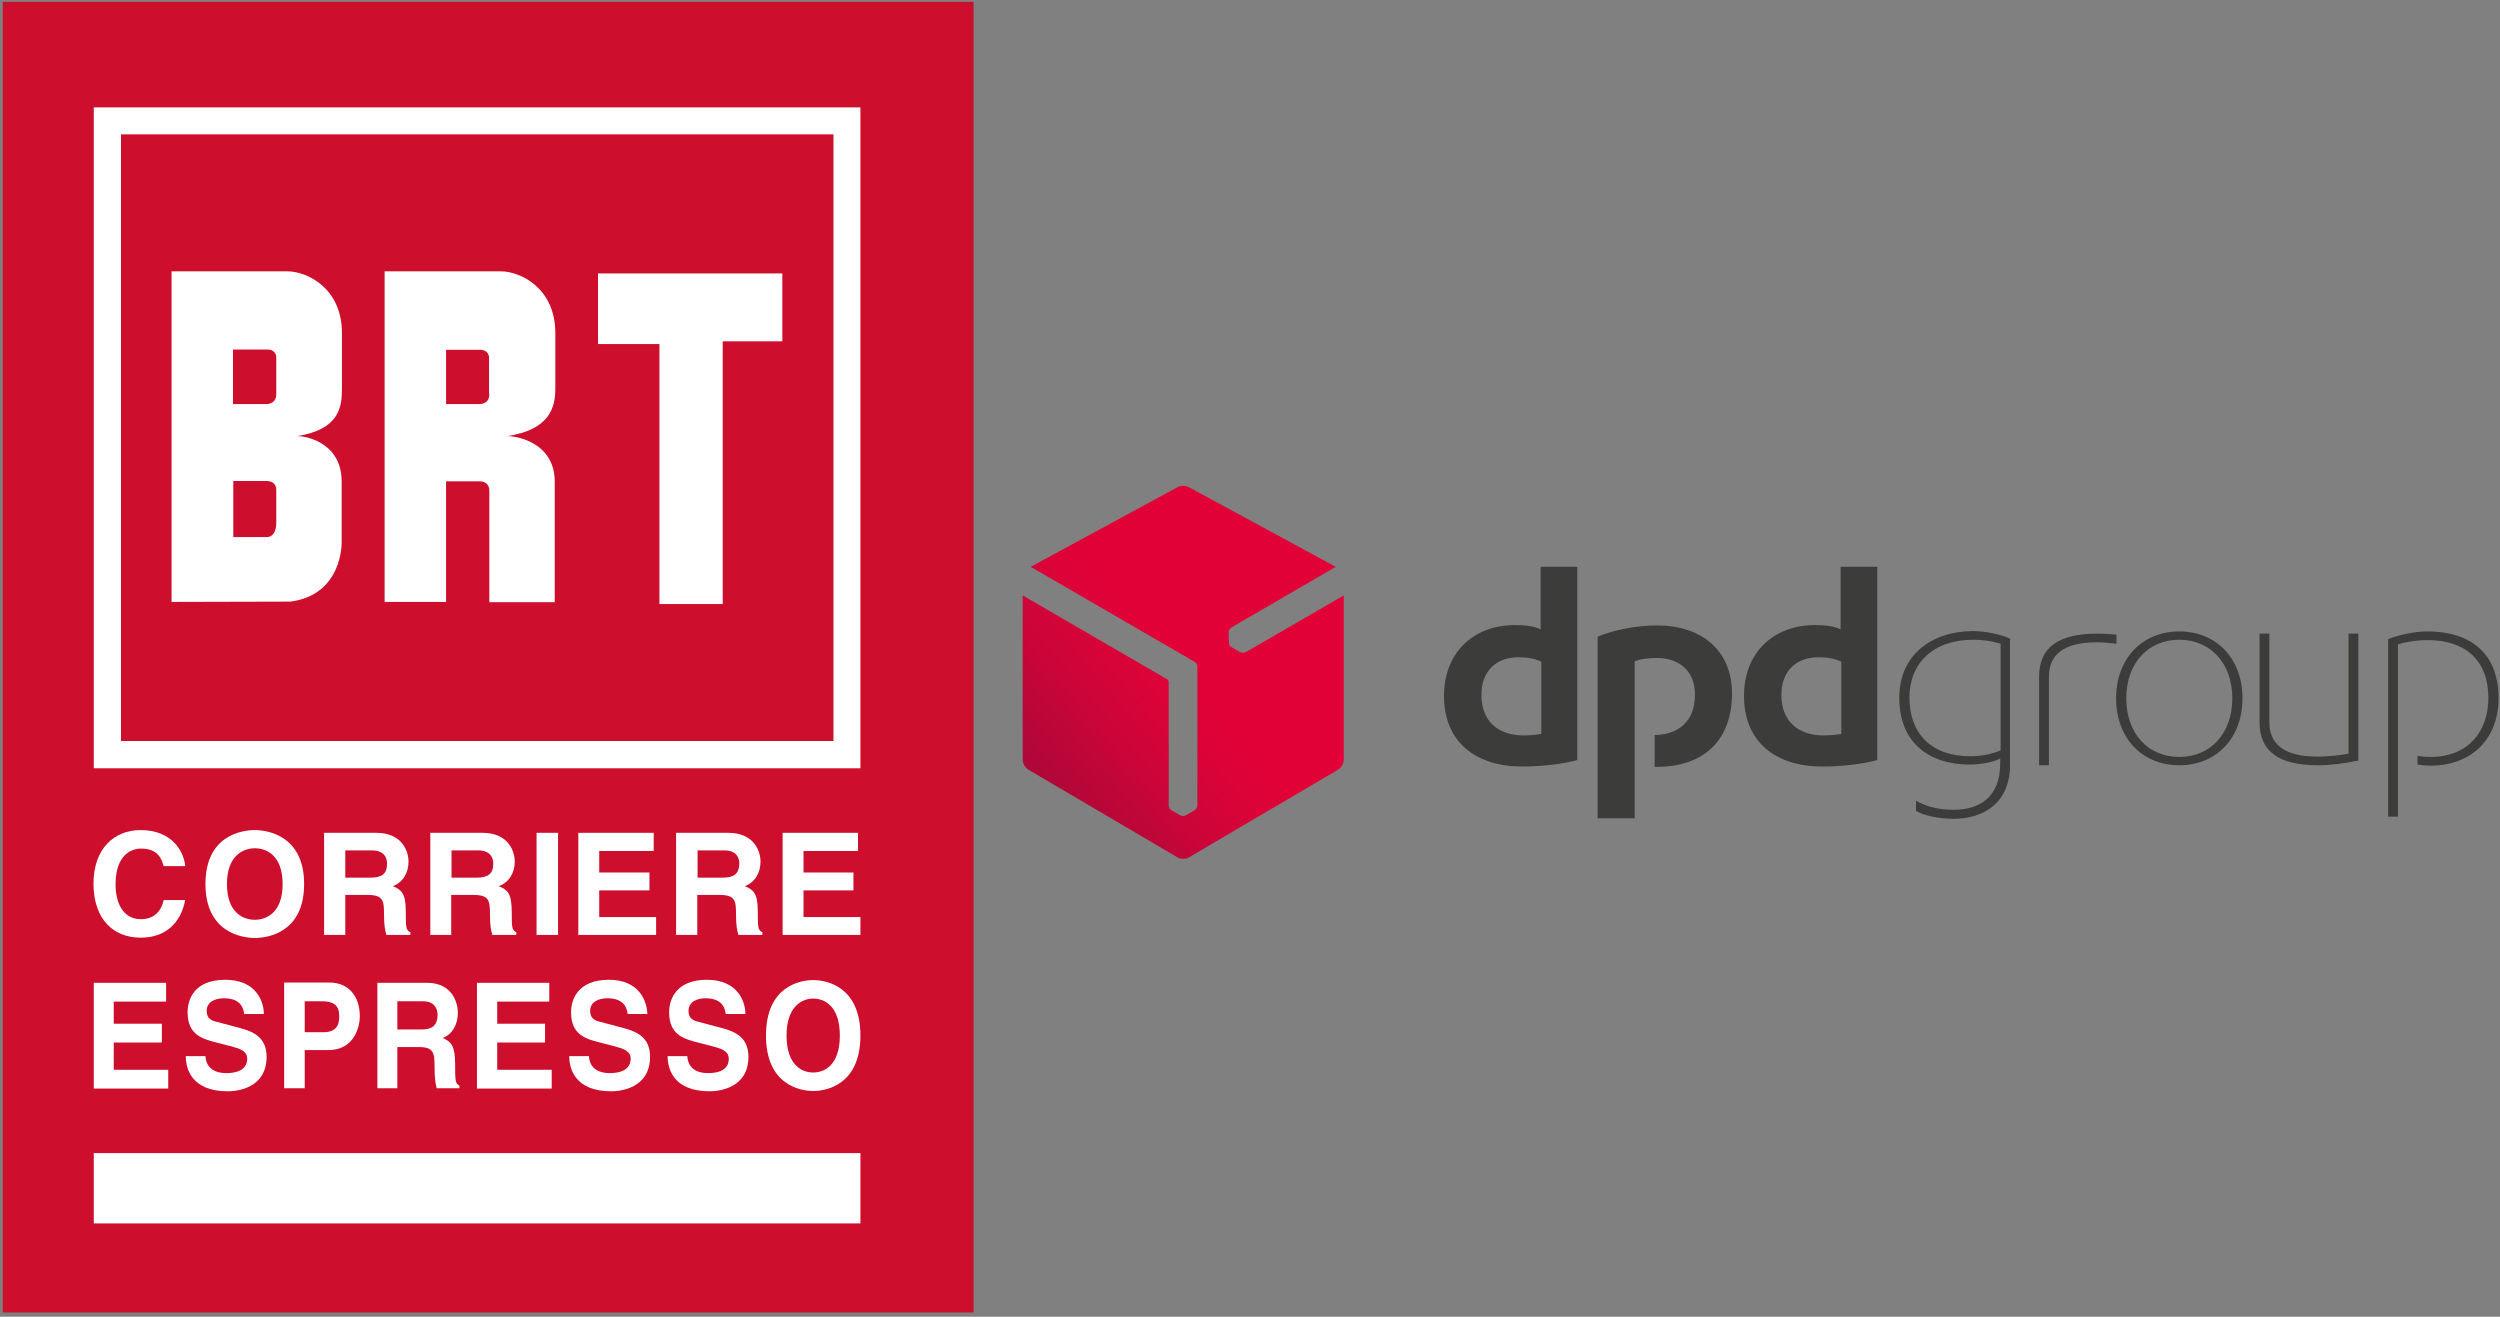 <svg viewBox="0 0 412 217" height="217px" width="412px" xmlns:xlink="http://www.w3.org/1999/xlink" xmlns="http://www.w3.org/2000/svg"><rect x="0" y="0" width="412" height="217" fill="#808080" stroke="none"/><title>Logo_BRT_dpdGroup_v2</title><desc>Created with Sketch.</desc><defs><linearGradient id="linearGradient-1" y2="48.41%" x2="50.847%" y1="84.857%" x1="13.305%"><stop offset="0%" stop-color="#B00738"></stop><stop offset="43.05%" stop-color="#CA0539"></stop><stop offset="78.35%" stop-color="#DB0338"></stop><stop offset="100%" stop-color="#E10137"></stop></linearGradient></defs><g fill-rule="evenodd" fill="none" stroke-width="1" stroke="none" id="Page-1"><g fill-rule="nonzero" transform="translate(-455, -32)" id="Artboard"><g transform="translate(455, 32)" id="Logo_BRT_dpdGroup_v2"><g id="Group"><polygon points="160.449 0.3 160.449 216.3 0.449 216.3 0.449 0.3" fill="#CE0E2D" id="Path"></polygon><path fill="#FFFFFF" id="Path" d="M23.185,154.527 C27.425,154.527 29.819,151.98 30.517,148.335 L26.976,148.335 C26.527,150.382 25.18,151.481 23.235,151.481 C20.242,151.481 19.045,148.784 19.045,145.738 C19.045,140.994 21.539,139.845 23.235,139.845 C26.178,139.845 26.676,141.743 26.976,142.742 L30.517,142.742 C30.318,140.245 28.273,136.799 23.185,136.799 C18.845,136.799 15.404,139.795 15.404,145.688 C15.454,151.531 18.696,154.527 23.185,154.527"></path><path fill="#FFFFFF" id="Shape" d="M46.578,145.688 C46.578,150.432 43.884,151.581 41.989,151.581 C40.094,151.581 37.4,150.432 37.4,145.688 C37.4,140.994 40.094,139.795 41.989,139.795 C43.884,139.795 46.578,140.944 46.578,145.688 M33.859,145.688 C33.859,153.578 39.745,154.577 41.989,154.577 C44.234,154.577 50.119,153.628 50.119,145.688 C50.119,137.798 44.234,136.799 41.989,136.799 C39.745,136.799 33.859,137.748 33.859,145.688"></path><path fill="#FFFFFF" id="Shape" d="M61.043,144.639 L56.903,144.639 L56.903,140.145 L61.292,140.145 C63.387,140.145 63.786,141.443 63.786,142.342 C63.786,144.04 62.888,144.639 61.043,144.639 M67.327,141.993 C67.327,140.544 66.479,137.248 61.99,137.248 L53.411,137.248 L53.411,154.077 L56.903,154.077 L56.903,147.486 L60.544,147.486 C63.137,147.486 63.287,148.385 63.287,150.682 C63.287,152.429 63.437,153.278 63.686,154.077 L67.627,154.077 L67.627,153.628 C66.878,153.328 66.878,152.729 66.878,150.282 C66.878,147.136 66.13,146.637 64.734,146.037 C66.38,145.438 67.327,143.84 67.327,141.993"></path><path fill="#FFFFFF" id="Shape" d="M78.55,144.639 L74.41,144.639 L74.41,140.145 L78.799,140.145 C80.894,140.145 81.293,141.443 81.293,142.342 C81.293,144.04 80.395,144.639 78.55,144.639 M84.835,141.993 C84.835,140.544 83.987,137.248 79.498,137.248 L70.918,137.248 L70.918,154.077 L74.36,154.077 L74.36,147.486 L78.001,147.486 C80.595,147.486 80.745,148.385 80.745,150.682 C80.745,152.429 80.894,153.278 81.144,154.077 L85.084,154.077 L85.084,153.628 C84.336,153.328 84.336,152.729 84.336,150.282 C84.336,147.136 83.588,146.637 82.191,146.037 C83.887,145.438 84.835,143.84 84.835,141.993"></path><polygon points="91.967 137.248 88.426 137.248 88.426 154.077 91.967 154.077" fill="#FFFFFF" id="Path"></polygon><polygon points="107.729 140.245 107.729 137.248 95.309 137.248 95.309 154.077 108.128 154.077 108.128 151.131 98.751 151.131 98.751 146.737 107.03 146.737 107.03 143.79 98.751 143.79 98.751 140.245" fill="#FFFFFF" id="Path"></polygon><path fill="#FFFFFF" id="Shape" d="M119.101,144.639 L114.961,144.639 L114.961,140.145 L119.35,140.145 C121.445,140.145 121.844,141.443 121.844,142.342 C121.794,144.04 120.897,144.639 119.101,144.639 M125.336,141.993 C125.336,140.544 124.488,137.248 119.999,137.248 L111.42,137.248 L111.42,154.077 L114.911,154.077 L114.911,147.486 L118.552,147.486 C121.146,147.486 121.296,148.385 121.296,150.682 C121.296,152.429 121.445,153.278 121.695,154.077 L125.635,154.077 L125.635,153.628 C124.887,153.328 124.887,152.729 124.887,150.282 C124.887,147.136 124.139,146.637 122.742,146.037 C124.388,145.438 125.336,143.84 125.336,141.993"></path><polygon points="141.397 140.245 141.397 137.248 128.977 137.248 128.977 154.077 141.796 154.077 141.796 151.131 132.418 151.131 132.418 146.737 140.648 146.737 140.648 143.79 132.418 143.79 132.418 140.245" fill="#FFFFFF" id="Path"></polygon><polygon points="27.375 165.064 27.375 161.968 15.454 161.968 15.454 179.396 27.724 179.396 27.724 176.3 18.746 176.3 18.746 171.805 26.676 171.805 26.676 168.709 18.746 168.709 18.746 165.064" fill="#FFFFFF" id="Path"></polygon><path fill="#FFFFFF" id="Path" d="M37.3,176.849 C34.358,176.849 33.909,175.001 33.859,174.052 L30.617,174.052 C30.617,176.2 31.614,179.845 37.55,179.845 C38.996,179.845 43.934,179.396 43.934,174.152 C43.934,171.056 41.889,170.057 39.695,169.458 L35.754,168.409 C35.056,168.26 34.058,167.96 34.058,166.612 C34.058,165.014 35.605,164.514 36.901,164.514 C39.844,164.514 40.144,166.362 40.243,167.111 L43.485,167.111 C43.485,164.964 42.139,161.468 37.151,161.468 C31.864,161.468 30.916,164.864 30.916,166.811 C30.916,170.657 33.46,171.256 36.054,171.905 L37.799,172.355 C39.495,172.804 40.742,173.154 40.742,174.502 C40.692,176.4 38.897,176.849 37.3,176.849"></path><path fill="#FFFFFF" id="Shape" d="M55.905,167.411 C55.905,168.21 55.905,170.107 53.361,170.107 L50.219,170.107 L50.219,165.014 L52.912,165.014 C55.007,164.964 55.905,165.713 55.905,167.411 L55.905,167.411 Z M46.827,161.968 L46.827,179.346 L50.219,179.346 L50.219,173.054 L54.109,173.054 C58.449,173.054 59.297,169.109 59.297,167.511 C59.297,164.115 57.401,161.918 54.259,161.918 L46.827,161.918 L46.827,161.968 Z"></path><path fill="#FFFFFF" id="Shape" d="M69.472,169.658 L65.482,169.658 L65.482,165.014 L69.721,165.014 C71.717,165.014 72.116,166.362 72.116,167.311 C72.066,169.009 71.218,169.658 69.472,169.658 M75.457,166.911 C75.457,165.413 74.659,161.968 70.37,161.968 L62.19,161.968 L62.19,179.346 L65.482,179.346 L65.482,172.554 L68.973,172.554 C71.467,172.554 71.617,173.453 71.617,175.85 C71.617,177.648 71.766,178.547 71.966,179.346 L75.707,179.346 L75.707,178.896 C75.009,178.597 75.009,177.998 75.009,175.451 C75.009,172.205 74.26,171.655 72.964,171.056 C74.56,170.457 75.457,168.809 75.457,166.911"></path><polygon points="90.521 165.064 90.521 161.968 78.6 161.968 78.6 179.396 90.92 179.396 90.92 176.3 81.942 176.3 81.942 171.805 89.822 171.805 89.822 168.709 81.942 168.709 81.942 165.064" fill="#FFFFFF" id="Path"></polygon><path fill="#FFFFFF" id="Path" d="M100.496,176.849 C97.554,176.849 97.105,175.001 97.055,174.052 L93.813,174.052 C93.813,176.2 94.81,179.845 100.746,179.845 C102.142,179.845 107.13,179.396 107.13,174.152 C107.13,171.056 105.085,170.057 102.891,169.458 L98.95,168.409 C98.252,168.26 97.254,167.96 97.254,166.612 C97.254,165.014 98.8,164.514 100.097,164.514 C103.04,164.514 103.339,166.362 103.439,167.111 L106.681,167.111 C106.631,164.964 105.335,161.468 100.347,161.468 C95.109,161.468 94.112,164.864 94.112,166.811 C94.112,170.657 96.656,171.256 99.249,171.905 L100.995,172.355 C102.691,172.804 103.938,173.154 103.938,174.502 C103.888,176.4 102.092,176.849 100.496,176.849"></path><path fill="#FFFFFF" id="Path" d="M116.707,176.849 C113.764,176.849 113.315,175.001 113.265,174.052 L110.023,174.052 C110.023,176.2 111.021,179.845 116.956,179.845 C118.353,179.845 123.341,179.396 123.341,174.152 C123.341,171.056 121.296,170.057 119.101,169.458 L115.161,168.409 C114.462,168.26 113.465,167.96 113.465,166.612 C113.465,165.014 115.011,164.514 116.258,164.514 C119.201,164.514 119.5,166.362 119.6,167.111 L122.842,167.111 C122.842,164.964 121.495,161.468 116.507,161.468 C111.27,161.468 110.273,164.864 110.273,166.811 C110.273,170.657 112.816,171.256 115.41,171.905 L117.156,172.355 C118.852,172.804 120.099,173.154 120.099,174.502 C120.099,176.4 118.303,176.849 116.707,176.849"></path><path fill="#FFFFFF" id="Shape" d="M134.015,176.749 C132.169,176.749 129.625,175.551 129.625,170.657 C129.625,165.813 132.219,164.564 134.015,164.564 C135.86,164.564 138.404,165.763 138.404,170.657 C138.404,175.551 135.86,176.749 134.015,176.749 M134.015,161.518 C131.87,161.518 126.234,162.517 126.234,170.657 C126.234,178.797 131.87,179.795 134.015,179.795 C136.159,179.795 141.796,178.797 141.796,170.657 C141.796,162.517 136.159,161.518 134.015,161.518"></path><polygon points="15.454 190.032 141.796 190.032 141.796 201.618 15.454 201.618" fill="#FFFFFF" id="Path"></polygon><path fill="#FFFFFF" id="Shape" d="M141.796,126.612 L15.454,126.612 L15.454,17.698 L141.796,17.698 L141.796,126.612 L141.796,126.612 Z M19.943,122.117 L137.356,122.117 L137.356,22.142 L19.943,22.142 L19.943,122.117 L19.943,122.117 Z"></path><path fill="#FFFFFF" id="Shape" d="M45.53,80.819 L45.53,86.112 C45.53,88.609 44.034,88.509 44.034,88.509 L38.448,88.509 L38.448,79.271 L43.934,79.271 C45.68,79.271 45.53,80.819 45.53,80.819 L45.53,80.819 Z M38.448,57.598 L44.034,57.598 C45.53,57.598 45.53,58.846 45.53,58.846 L45.53,64.939 C45.53,66.687 43.884,66.587 43.884,66.587 L38.398,66.587 L38.398,57.598 L38.448,57.598 Z M44.732,44.714 L28.273,44.714 L28.273,99.196 L47.875,99.146 C56.504,97.998 56.304,89.408 56.304,89.408 L56.304,79.371 C56.304,72.579 49.77,71.78 48.922,71.88 C55.905,70.782 56.354,67.136 56.354,64.04 C56.354,62.742 56.354,54.901 56.354,54.901 C56.354,47.361 50.468,44.714 47.376,44.714 C46.378,44.714 44.732,44.714 44.732,44.714 L44.732,44.714 Z"></path><polygon points="98.551 56.699 108.676 56.699 108.676 99.546 119.101 99.546 119.101 56.25 128.927 56.25 128.927 45.064 98.551 45.064" fill="#FFFFFF" id="Path"></polygon><path fill="#FFFFFF" id="Shape" d="M91.518,64.04 C91.518,62.742 91.518,54.901 91.518,54.901 C91.518,47.361 85.633,44.714 82.54,44.714 C81.493,44.714 79.847,44.714 79.847,44.714 L63.387,44.714 L63.387,99.196 L73.512,99.196 L73.512,79.321 L78.999,79.321 C80.745,79.321 80.645,80.869 80.645,80.869 L80.645,99.246 L91.418,99.246 L91.418,89.508 L91.418,79.371 C91.418,72.579 84.436,71.78 83.538,71.88 C90.571,70.831 91.518,67.186 91.518,64.04 L91.518,64.04 Z M80.645,64.939 C80.645,66.687 78.999,66.587 78.999,66.587 L73.512,66.587 L73.512,57.648 L79.099,57.648 C80.595,57.648 80.595,58.896 80.595,58.896 L80.595,64.939 L80.645,64.939 Z"></path></g><g transform="translate(168, 80)" id="Group"><g id="Shape" fill="#3C3C3B" transform="translate(69.431, 13.115)"><path d="M75.569,21.854 C75.569,29.246 80.418,32.883 87.181,32.883 C89.096,32.883 91.191,32.465 92.209,31.869 L92.209,32.644 C92.209,38.427 88.618,40.335 84.547,40.335 C82.153,40.335 80.118,39.858 78.323,38.844 L78.323,40.513 C79.58,41.288 82.034,41.825 84.547,41.825 C89.455,41.825 93.825,39.202 93.825,32.942 L93.825,12.137 C92.328,11.421 89.695,10.885 87.72,10.885 C80.597,10.944 75.569,15.058 75.569,21.854 Z M92.269,30.558 C90.593,31.213 89.096,31.512 87.241,31.512 C80.836,31.512 77.245,27.756 77.245,21.854 C77.245,16.19 81.136,12.315 87.78,12.315 C89.455,12.315 90.892,12.554 92.269,12.971 L92.269,30.558 L92.269,30.558 Z M121.717,10.944 C115.612,10.944 111.302,15.415 111.302,21.973 C111.302,28.531 115.612,33.002 121.717,33.002 C127.822,33.002 132.131,28.531 132.131,21.973 C132.131,15.415 127.822,10.944 121.717,10.944 Z M121.717,31.631 C116.569,31.631 112.978,27.756 112.978,21.973 C112.978,16.19 116.569,12.315 121.717,12.315 C126.864,12.315 130.455,16.19 130.455,21.973 C130.455,27.756 126.864,31.631 121.717,31.631 Z M149.609,11.302 L151.225,11.302 L151.225,32.227 C148.891,32.704 146.676,33.002 144.581,33.002 C138.296,33.002 134.945,30.856 134.945,25.908 L134.945,11.302 L136.561,11.302 L136.561,25.848 C136.561,30.617 140.631,31.571 144.581,31.571 C146.077,31.571 147.993,31.392 149.609,31.094 L149.609,11.302 L149.609,11.302 Z M157.749,41.467 L156.133,41.467 L156.133,12.196 C157.928,11.54 160.263,10.944 162.657,10.944 C169.78,10.944 174.328,14.64 174.328,21.913 C174.328,28.888 169.66,33.062 163.136,33.062 C162.477,33.062 161.699,33.002 160.981,32.883 L160.981,31.452 C161.639,31.571 162.358,31.631 163.136,31.631 C169.241,31.631 172.653,27.517 172.653,21.913 C172.653,15.713 168.882,12.375 162.657,12.375 C160.801,12.375 158.946,12.673 157.749,13.09 L157.749,41.467 Z M111.362,12.971 C110.285,12.852 109.207,12.733 108.25,12.733 C104.299,12.733 100.229,13.687 100.229,18.456 L100.229,33.002 L98.613,33.002 L98.613,18.396 C98.613,13.448 101.965,11.302 108.25,11.302 C109.267,11.302 110.285,11.362 111.362,11.481 L111.362,12.971 L111.362,12.971 Z"></path><path d="M22.565,32.133 C19.931,32.848 16.46,33.206 13.407,33.206 C5.686,33.206 0.539,29.092 0.539,21.581 C0.539,14.487 5.327,9.896 12.27,9.896 C13.826,9.896 15.502,10.075 16.46,10.612 L16.46,0.298 L22.505,0.298 L22.505,32.133 L22.565,32.133 Z M16.52,15.917 C15.562,15.44 14.305,15.202 12.809,15.202 C9.158,15.202 6.704,17.467 6.704,21.402 C6.704,25.635 9.337,28.079 13.647,28.079 C14.425,28.079 15.562,28.019 16.58,27.84 L16.58,15.917 L16.52,15.917 Z M72.004,32.133 C69.371,32.848 65.899,33.206 62.847,33.206 C55.126,33.206 49.978,29.092 49.978,21.581 C49.978,14.487 54.766,9.896 61.709,9.896 C63.266,9.896 64.942,10.075 65.899,10.612 L65.899,0.298 L71.945,0.298 L71.945,32.133 L72.004,32.133 Z M65.959,15.917 C65.001,15.44 63.745,15.202 62.248,15.202 C58.597,15.202 56.143,17.467 56.143,21.402 C56.143,25.635 58.777,28.079 63.086,28.079 C63.864,28.079 65.001,28.019 66.019,27.84 L66.019,15.917 L65.959,15.917 Z M32.022,15.858 C33.039,15.44 34.416,15.321 35.613,15.321 C39.324,15.321 41.898,17.467 41.898,21.342 C41.898,25.873 39.085,27.96 35.254,28.019 L35.254,33.265 C35.374,33.265 35.434,33.265 35.553,33.265 C43.334,33.265 48.003,28.913 48.003,21.163 C48.003,14.129 43.035,9.956 35.673,9.956 C31.962,9.956 28.311,10.79 25.857,11.804 L25.857,41.731 L31.962,41.731 L31.962,15.858 L32.022,15.858 Z"></path></g><path fill="url(#linearGradient-1)" id="Path" d="M37.289,27.483 C37.05,27.602 36.631,27.602 36.391,27.483 L34.955,26.648 C34.835,26.588 34.715,26.469 34.655,26.35 C34.655,26.35 34.655,26.35 34.655,26.35 C34.536,26.231 34.536,26.052 34.536,25.873 L34.476,24.204 C34.476,23.906 34.655,23.608 34.895,23.429 L52.133,13.413 L27.952,0.298 C27.712,0.179 27.353,0.06 26.994,0.06 C26.635,0.06 26.276,0.119 26.036,0.298 L1.855,13.413 L28.909,29.092 C29.149,29.212 29.328,29.569 29.328,29.867 L29.328,52.76 C29.328,53.058 29.149,53.356 28.85,53.535 L27.413,54.369 C27.293,54.429 27.114,54.488 26.994,54.488 C26.994,54.488 26.994,54.488 26.994,54.488 C26.815,54.488 26.635,54.429 26.515,54.369 L25.079,53.535 C24.839,53.415 24.6,53.058 24.6,52.76 L24.6,32.371 C24.6,32.192 24.48,32.013 24.361,31.954 L0.539,18.123 L0.539,45.188 C0.539,45.785 0.958,46.56 1.496,46.858 L26.036,61.285 C26.276,61.463 26.635,61.523 26.994,61.523 C27.353,61.523 27.712,61.463 27.952,61.285 L52.492,46.858 C53.031,46.56 53.45,45.785 53.45,45.188 L53.45,18.123 L37.289,27.483 Z"></path></g></g></g></g></svg> 